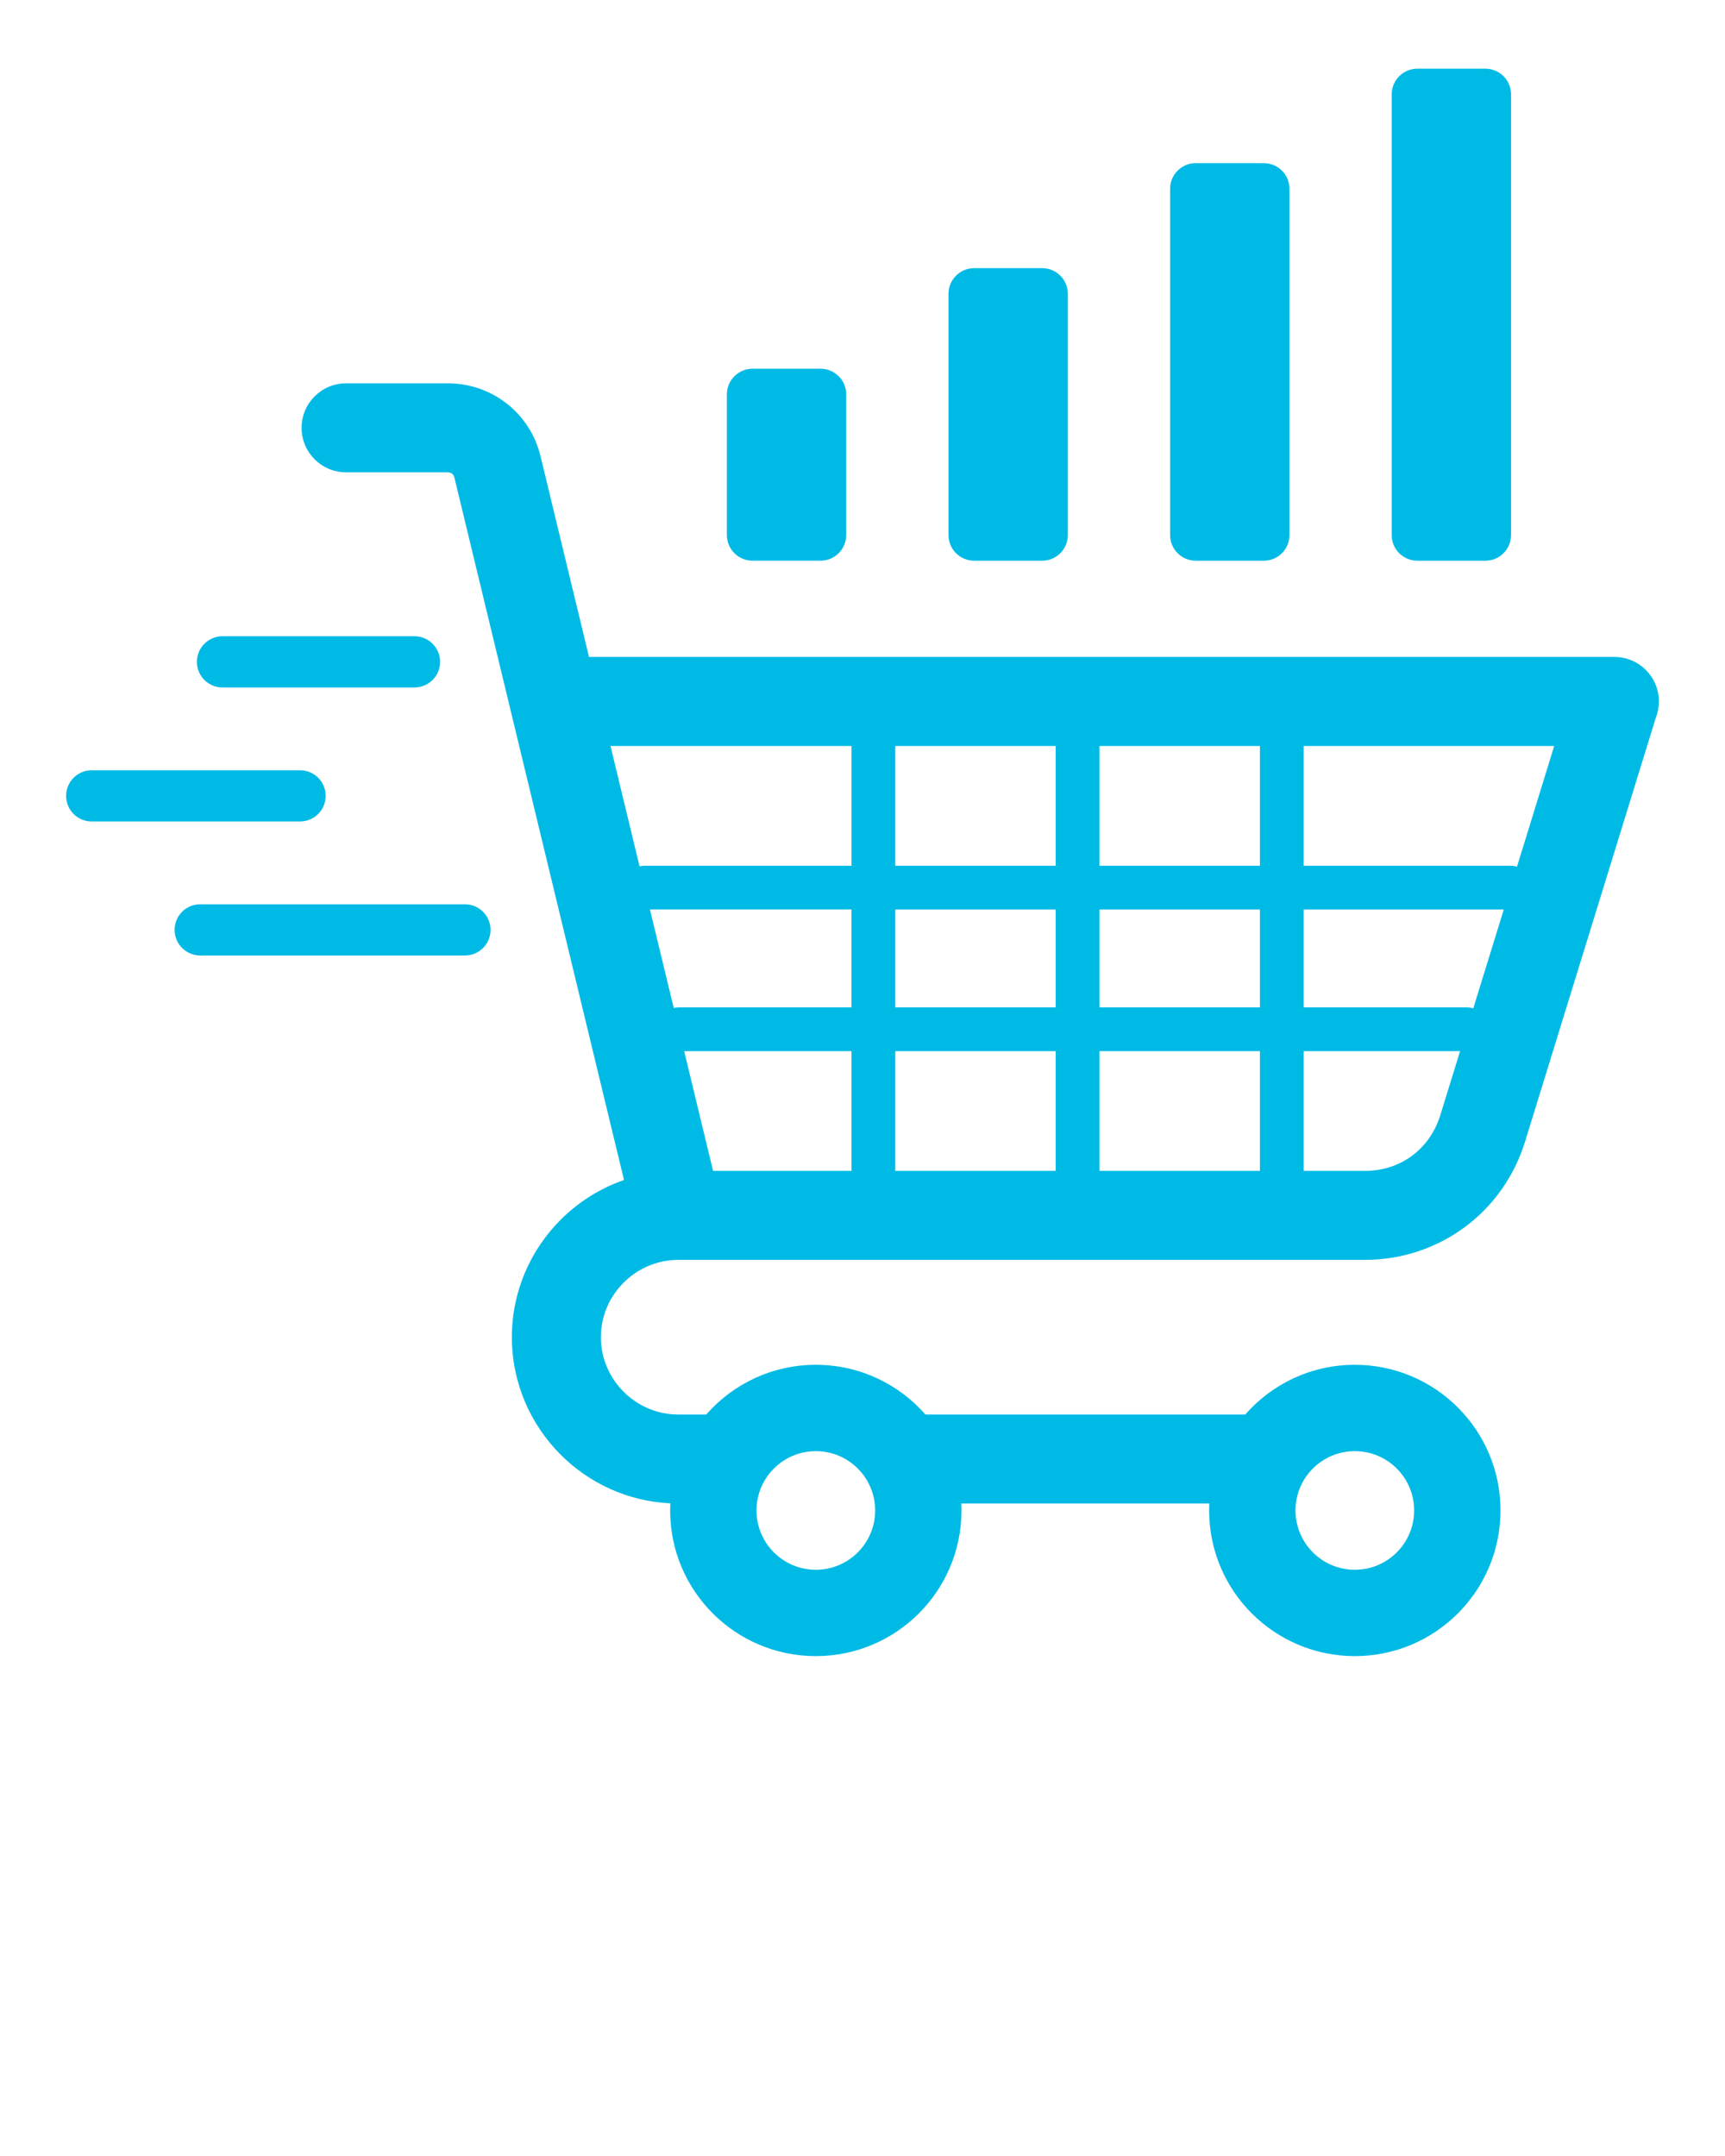 <svg xmlns="http://www.w3.org/2000/svg" xmlns:xlink="http://www.w3.org/1999/xlink" version="1.1" x="0px" y="0px" viewBox="0 0 96 120" style="enable-background:new 0 0 96 96;" xml:space="preserve"><style type="text/css">
	.st0{fill-rule:evenodd;clip-rule:evenodd;}
</style><path fill="#00BAE6" class="st0" d="M41.877,20.523h3.792c0.785,0,1.425,0.64,1.425,1.425v7.834c0,0.785-0.64,1.425-1.425,1.425h-3.792  c-0.785,0-1.425-0.64-1.425-1.425v-7.834C40.453,21.163,41.093,20.523,41.877,20.523L41.877,20.523z M72.098,84.07  c0-1.823,1.478-3.301,3.301-3.301c1.823,0,3.301,1.478,3.301,3.301c0,1.823-1.478,3.301-3.301,3.301  C73.576,87.371,72.098,85.893,72.098,84.07L72.098,84.07z M75.399,92.177c4.478,0,8.107-3.63,8.107-8.107  c0-4.478-3.63-8.107-8.107-8.107c-2.432,0-4.614,1.071-6.099,2.767H51.502c-1.486-1.696-3.668-2.767-6.099-2.767  c-2.432,0-4.614,1.071-6.099,2.767h-1.561c-1.181,0-2.256-0.485-3.037-1.266c-0.781-0.781-1.266-1.856-1.266-3.037  c0-1.181,0.485-2.256,1.266-3.037c0.781-0.781,1.856-1.266,3.037-1.266h22.939h15.263c2.068,0,3.995-0.659,5.568-1.82  c1.562-1.153,2.754-2.799,3.366-4.783l7.268-23.564c0.112-0.283,0.174-0.592,0.174-0.915c0-1.368-1.109-2.477-2.477-2.477H32.78  L30.086,25.41c-0.291-1.206-0.962-2.222-1.872-2.939c-0.915-0.72-2.06-1.136-3.294-1.136h-5.659c-1.368,0-2.477,1.109-2.477,2.477  c0,1.368,1.109,2.477,2.477,2.477h5.659c0.097,0,0.179,0.026,0.236,0.072c0.062,0.049,0.109,0.122,0.13,0.21l9.441,39.106  c-1.339,0.464-2.541,1.228-3.524,2.211c-1.677,1.677-2.717,3.991-2.717,6.54c0,2.548,1.041,4.863,2.717,6.539  c1.58,1.58,3.727,2.595,6.102,2.707c-0.006,0.131-0.01,0.264-0.01,0.396c0,4.478,3.63,8.107,8.107,8.107  c4.478,0,8.107-3.63,8.107-8.107c0-0.129-0.003-0.258-0.009-0.386h13.8c-0.006,0.128-0.009,0.257-0.009,0.386  C67.292,88.548,70.922,92.177,75.399,92.177L75.399,92.177z M47.388,65.171h-7.703l-1.609-6.665h9.312V65.171L47.388,65.171z   M47.388,56.069h-9.613c-0.096,0-0.19,0.011-0.28,0.032l-1.323-5.479h11.215V56.069L47.388,56.069z M35.879,48.186  c-0.098,0-0.194,0.012-0.286,0.034l-1.617-6.699l13.413,0v6.665H35.879L35.879,48.186z M49.825,48.186v-6.665l8.928,0v6.665H49.825  L49.825,48.186z M58.753,65.171h-8.928v-6.665h8.928V65.171L58.753,65.171z M58.753,56.069h-8.928v-5.446h8.928V56.069  L58.753,56.069z M61.189,48.186v-6.665l8.928,0v6.665H61.189L61.189,48.186z M70.117,56.069h-8.928v-5.446h8.928V56.069  L70.117,56.069z M72.554,48.186v-6.665h13.941l-2.072,6.719c-0.114-0.035-0.234-0.054-0.359-0.054H72.554L72.554,48.186z   M61.189,65.171v-6.665h8.928v6.665H61.189L61.189,65.171z M72.554,56.069v-5.446h11.134l-1.697,5.5  c-0.113-0.035-0.234-0.054-0.359-0.054H72.554L72.554,56.069z M72.554,65.171v-6.665h8.702l-1.1,3.565  c-0.292,0.947-0.853,1.726-1.585,2.267c-0.72,0.532-1.628,0.833-2.627,0.833H72.554L72.554,65.171z M45.403,80.769  c1.823,0,3.301,1.478,3.301,3.301c0,1.823-1.478,3.301-3.301,3.301c-1.823,0-3.301-1.478-3.301-3.301  C42.102,82.247,43.58,80.769,45.403,80.769L45.403,80.769z M12.382,38.263c-0.787,0-1.425-0.638-1.425-1.425  s0.638-1.425,1.425-1.425h10.686c0.787,0,1.425,0.638,1.425,1.425s-0.638,1.425-1.425,1.425H12.382L12.382,38.263z M11.142,53.181  c-0.787,0-1.425-0.638-1.425-1.425c0-0.787,0.638-1.425,1.425-1.425h14.733c0.787,0,1.425,0.638,1.425,1.425  c0,0.787-0.638,1.425-1.425,1.425H11.142L11.142,53.181z M5.104,45.722c-0.787,0-1.425-0.638-1.425-1.425  c0-0.787,0.638-1.425,1.425-1.425h11.595c0.787,0,1.425,0.638,1.425,1.425c0,0.787-0.638,1.425-1.425,1.425H5.104L5.104,45.722z   M78.876,3.823h3.792c0.785,0,1.425,0.64,1.425,1.425v24.535c0,0.785-0.64,1.425-1.425,1.425h-3.792  c-0.785,0-1.425-0.64-1.425-1.425V5.247C77.452,4.463,78.092,3.823,78.876,3.823L78.876,3.823z M70.336,9.081  c0.785,0,1.425,0.64,1.425,1.425v19.277c0,0.785-0.64,1.425-1.425,1.425h-3.792c-0.785,0-1.425-0.64-1.425-1.425V10.505  c0-0.785,0.64-1.425,1.425-1.425H70.336L70.336,9.081z M58.003,14.926c0.785,0,1.425,0.64,1.425,1.425c0,4.715,0,8.717,0,13.432  c0,0.785-0.64,1.425-1.425,1.425c-1.264,0-2.528,0-3.792,0c-0.785,0-1.425-0.64-1.425-1.425c0-4.715,0-8.717,0-13.432  c0-0.785,0.64-1.425,1.425-1.425C55.475,14.926,56.739,14.926,58.003,14.926z"/></svg>